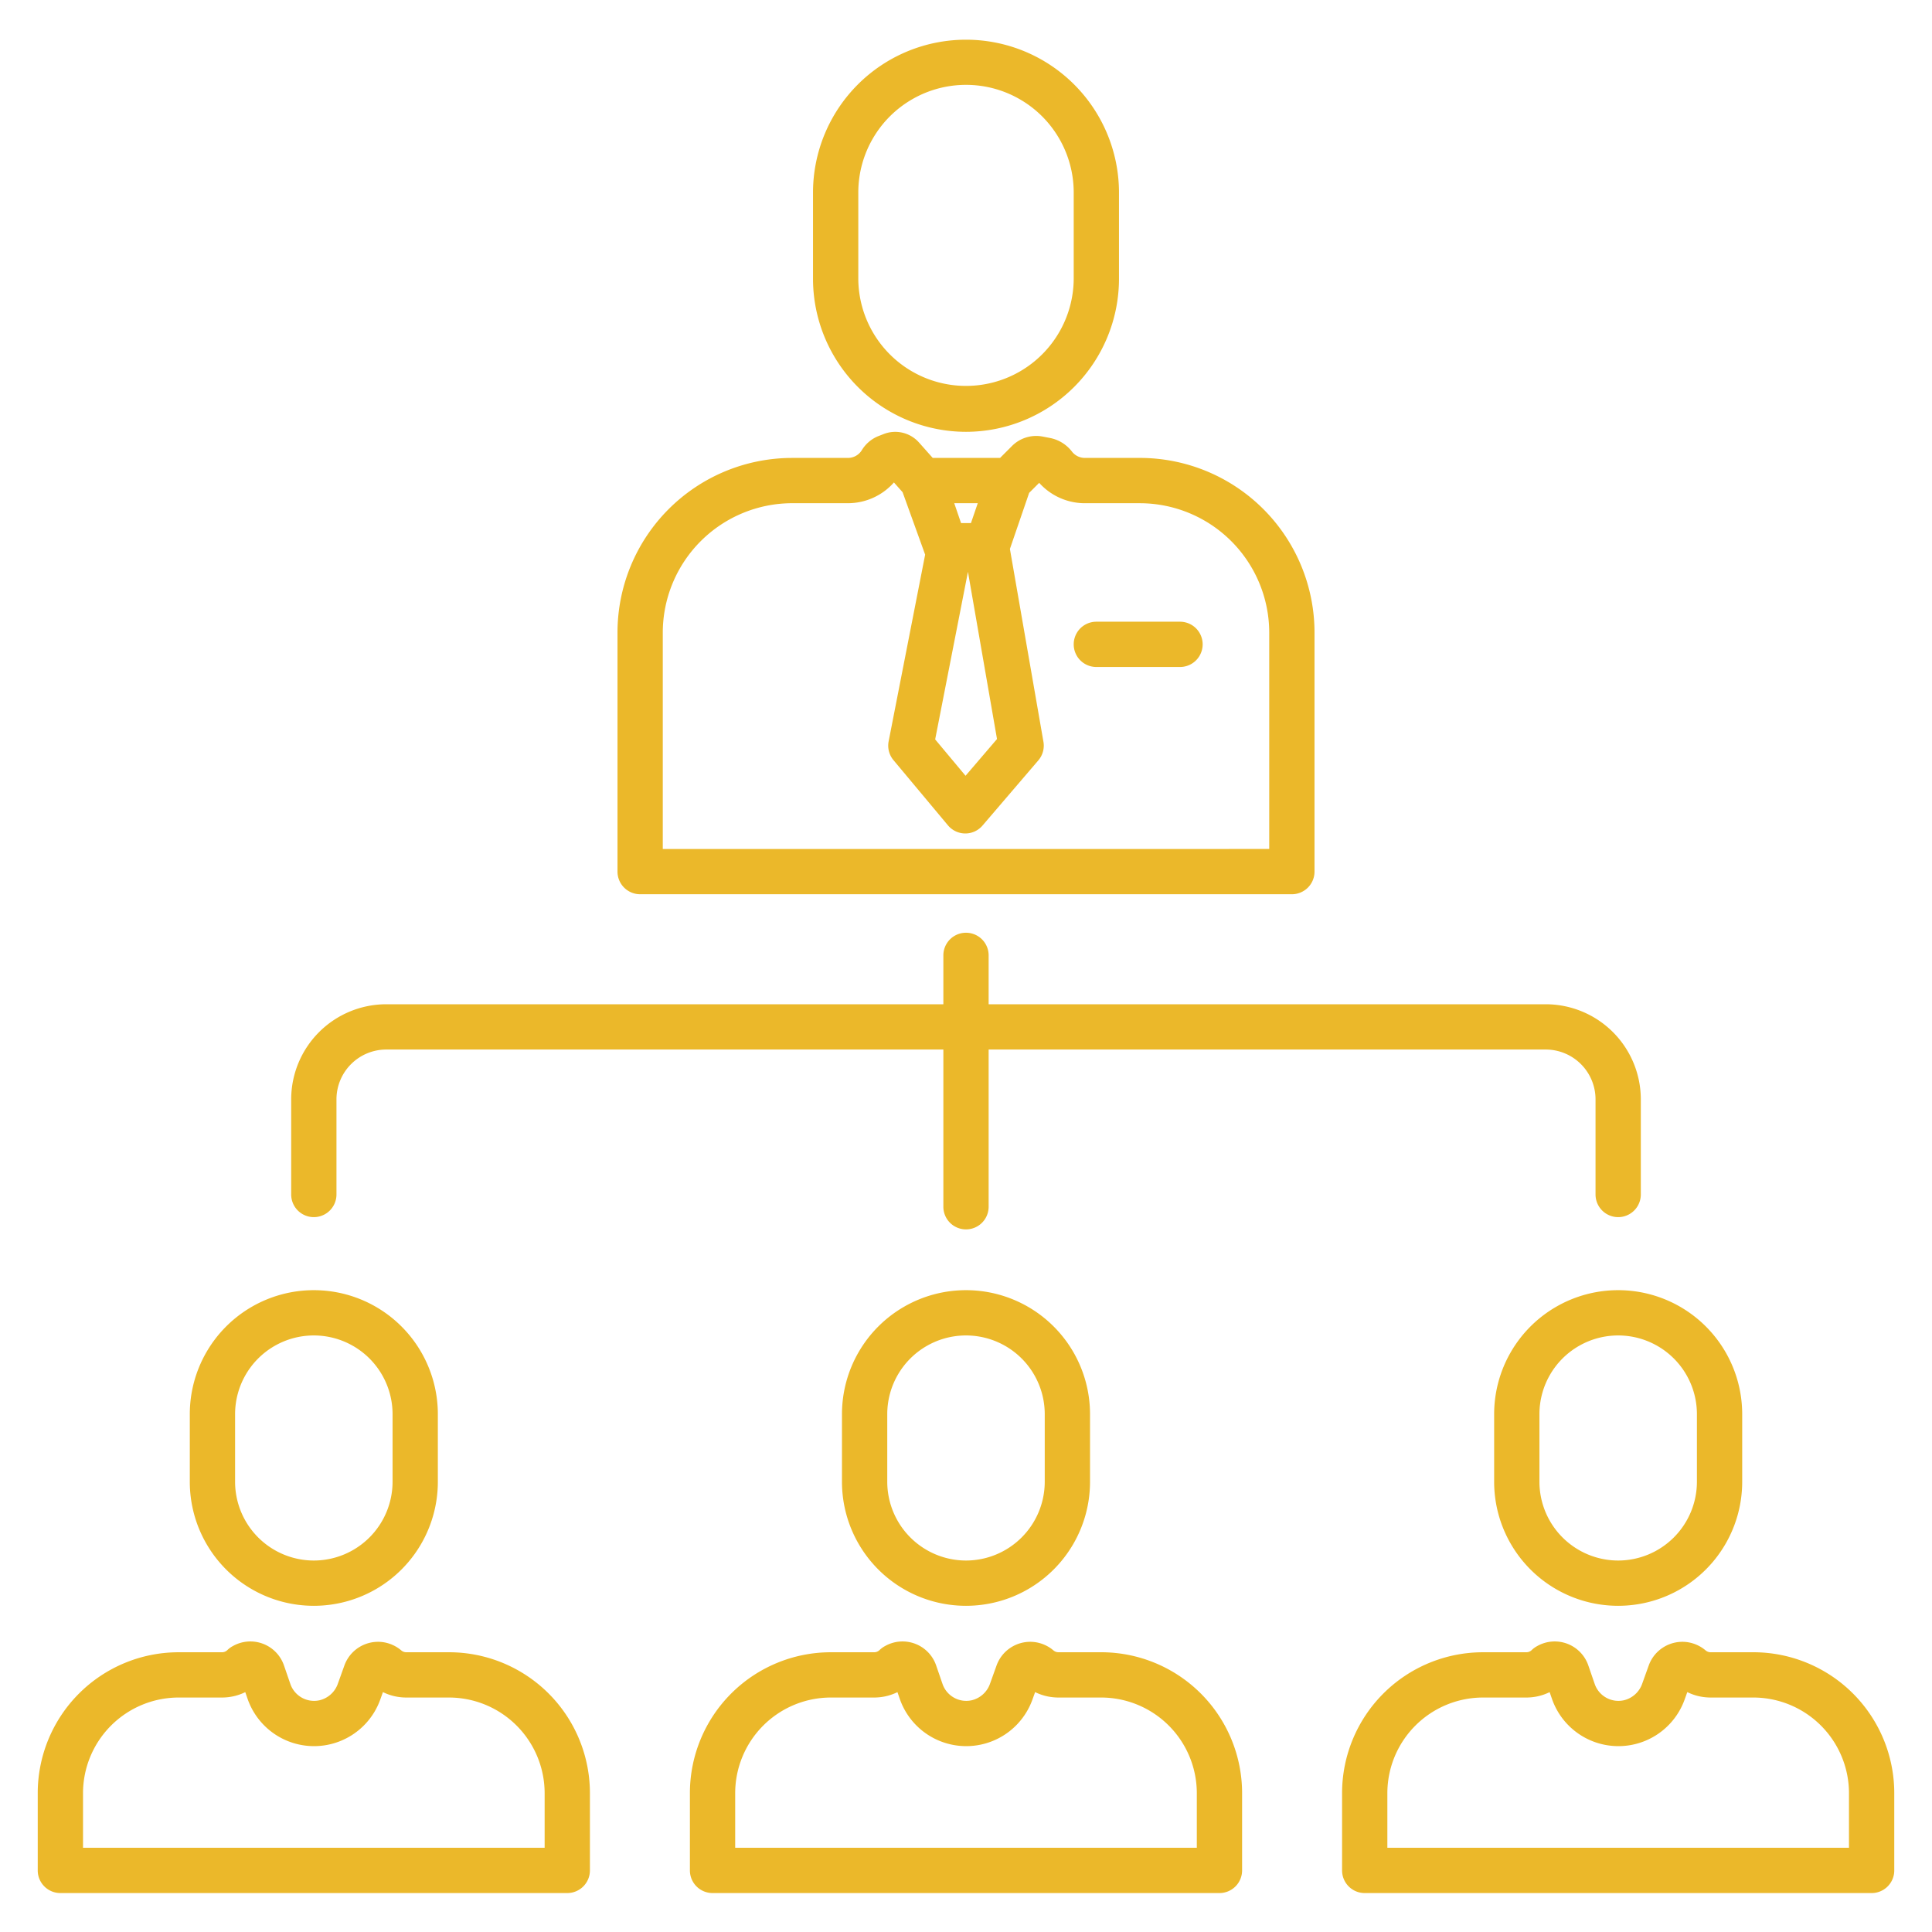 <?xml version="1.0" encoding="UTF-8"?> <svg xmlns="http://www.w3.org/2000/svg" id="Layer_1" data-name="Layer 1" viewBox="0 0 512 512" width="512px" height="512px"> <g> <path d="M163.643,167.654v63.329a6,6,0,0,0,6,6H342.36a6,6,0,0,0,6-6V167.654a46.3,46.3,0,0,0-46.3-46.3H287.5a4.328,4.328,0,0,1-3.38-1.625,9.69,9.69,0,0,0-5.642-3.617l-2.146-.416a9.063,9.063,0,0,0-8.134,2.489l-3.169,3.169H247.18l-3.634-4.083a8.425,8.425,0,0,0-9.343-2.253l-1.538.6a9.1,9.1,0,0,0-4.3,3.727,4.336,4.336,0,0,1-3.658,2.012H209.944A46.3,46.3,0,0,0,163.643,167.654Zm95.474-34.3-1.806,5.271h-2.619l-1.806-5.271Zm-2.6,18.181,7.7,44.314-8.337,9.737-8.052-9.636ZM236.9,127.854l2.3,2.587,5.972,16.546L235.5,196.453a6,6,0,0,0,1.285,5l14.433,17.272a6,6,0,0,0,4.569,2.152h.035a6,6,0,0,0,4.558-2.1l14.788-17.271a6,6,0,0,0,1.354-4.93l-8.886-51.1,5.1-14.859,2.659-2.659a16.279,16.279,0,0,0,11.567,5.391q.162.009.324.009H302.06a34.339,34.339,0,0,1,34.3,34.3v57.329H175.643V167.654a34.34,34.34,0,0,1,34.3-34.3h14.767A16.28,16.28,0,0,0,236.9,127.854Z" data-original="#000000" class="active-path" data-old_color="#000000" fill="#EBB82A"></path> <path d="M256,114.437a40.59,40.59,0,0,0,40.543-40.543V50.864a40.544,40.544,0,0,0-81.087,0v23.03A40.59,40.59,0,0,0,256,114.437ZM227.458,50.864a28.544,28.544,0,0,1,57.087,0v23.03a28.544,28.544,0,0,1-57.087,0Z" data-original="#000000" class="active-path" data-old_color="#000000" fill="#EBB82A"></path> <path d="M290.545,176.76h22.17a6,6,0,0,0,0-12h-22.17a6,6,0,0,0,0,12Z" data-original="#000000" class="active-path" data-old_color="#000000" fill="#EBB82A"></path> <path d="M250,319.8a6,6,0,0,0,12,0V278.138H409.642a13.206,13.206,0,0,1,13.191,13.19v25.225a6,6,0,0,0,12,0V291.328a25.219,25.219,0,0,0-25.191-25.19H262V253.186a6,6,0,0,0-12,0v12.952H102.358a25.219,25.219,0,0,0-25.191,25.19v25.225a6,6,0,0,0,12,0V291.328a13.206,13.206,0,0,1,13.191-13.19H250Z" data-original="#000000" class="active-path" data-old_color="#000000" fill="#EBB82A"></path> <path d="M50.3,374.776v17.912a32.867,32.867,0,1,0,65.734,0V374.776a32.867,32.867,0,0,0-65.734,0Zm53.734,0v17.912a20.892,20.892,0,0,1-20.867,20.868h0A20.891,20.891,0,0,1,62.3,392.688V374.776a20.867,20.867,0,0,1,41.734,0Z" data-original="#000000" class="active-path" data-old_color="#000000" fill="#EBB82A"></path> <path d="M16,501.679H150.335a6,6,0,0,0,6-6v-20.47a37.345,37.345,0,0,0-37.345-37.346H107.668a2.029,2.029,0,0,1-1.313-.479,9.607,9.607,0,0,0-4.715-2.175h0a9.483,9.483,0,0,0-10.375,6.167l-1.715,4.781a6.821,6.821,0,0,1-4.786,4.412,6.652,6.652,0,0,1-7.816-4.3l-1.7-4.935a9.413,9.413,0,0,0-13.52-5.118,6.312,6.312,0,0,0-1.459,1.056,2.032,2.032,0,0,1-1.437.594H47.345A37.345,37.345,0,0,0,10,475.208v20.471A6,6,0,0,0,16,501.679Zm6-26.47a25.374,25.374,0,0,1,25.345-25.346H58.831a13.947,13.947,0,0,0,6.17-1.43l.6,1.743a18.643,18.643,0,0,0,35.173.223l.709-1.973a13.945,13.945,0,0,0,5.711,1.429c.1,0,.206.008.31.008H118.99a25.374,25.374,0,0,1,25.345,25.346v14.47H22Z" data-original="#000000" class="active-path" data-old_color="#000000" fill="#EBB82A"></path> <path d="M223.133,374.776v17.912a32.867,32.867,0,1,0,65.734,0V374.776a32.867,32.867,0,0,0-65.734,0Zm53.734,0v17.912A20.892,20.892,0,0,1,256,413.556h0a20.892,20.892,0,0,1-20.867-20.868V374.776a20.867,20.867,0,0,1,41.734,0Z" data-original="#000000" class="active-path" data-old_color="#000000" fill="#EBB82A"></path> <path d="M188.832,501.679H323.168a6,6,0,0,0,6-6v-20.47a37.346,37.346,0,0,0-37.346-37.346H280.5a2.031,2.031,0,0,1-1.313-.479,9.607,9.607,0,0,0-4.715-2.175h0a9.481,9.481,0,0,0-10.375,6.167l-1.716,4.781a6.821,6.821,0,0,1-4.786,4.412,6.65,6.65,0,0,1-7.815-4.3l-1.7-4.935a9.413,9.413,0,0,0-13.52-5.118,6.333,6.333,0,0,0-1.459,1.056,2.032,2.032,0,0,1-1.437.594H220.177a37.345,37.345,0,0,0-37.345,37.345v20.471A6,6,0,0,0,188.832,501.679Zm6-26.47a25.374,25.374,0,0,1,25.345-25.346h11.486a13.952,13.952,0,0,0,6.171-1.43l.6,1.743a18.644,18.644,0,0,0,35.174.223l.708-1.973a13.949,13.949,0,0,0,5.712,1.429c.1,0,.2.008.309.008h11.486a25.374,25.374,0,0,1,25.345,25.346v14.47H194.832Z" data-original="#000000" class="active-path" data-old_color="#000000" fill="#EBB82A"></path> <path d="M395.965,374.776v17.912a32.867,32.867,0,1,0,65.734,0V374.776a32.867,32.867,0,0,0-65.734,0Zm53.734,0v17.912a20.891,20.891,0,0,1-20.866,20.868h0a20.892,20.892,0,0,1-20.867-20.868V374.776a20.867,20.867,0,0,1,41.734,0Z" data-original="#000000" class="active-path" data-old_color="#000000" fill="#EBB82A"></path> <path d="M502,495.679v-20.47a37.346,37.346,0,0,0-37.346-37.346H453.333a2.027,2.027,0,0,1-1.313-.479,9.606,9.606,0,0,0-4.716-2.175h0a9.482,9.482,0,0,0-10.375,6.167l-1.715,4.781a6.821,6.821,0,0,1-4.787,4.412,6.651,6.651,0,0,1-7.815-4.3l-1.7-4.935a9.413,9.413,0,0,0-13.52-5.118,6.318,6.318,0,0,0-1.46,1.056,2.029,2.029,0,0,1-1.437.594H393.009a37.345,37.345,0,0,0-37.344,37.345v20.471a6,6,0,0,0,6,6H496A6,6,0,0,0,502,495.679Zm-12-6H367.665v-14.47a25.373,25.373,0,0,1,25.344-25.346H404.5a13.948,13.948,0,0,0,6.171-1.43l.6,1.743a18.643,18.643,0,0,0,35.173.223l.708-1.973a13.949,13.949,0,0,0,5.712,1.429c.1,0,.2.008.309.008h11.486A25.374,25.374,0,0,1,490,475.209Z" data-original="#000000" class="active-path" data-old_color="#000000" fill="#EBB82A"></path> </g> </svg> 
